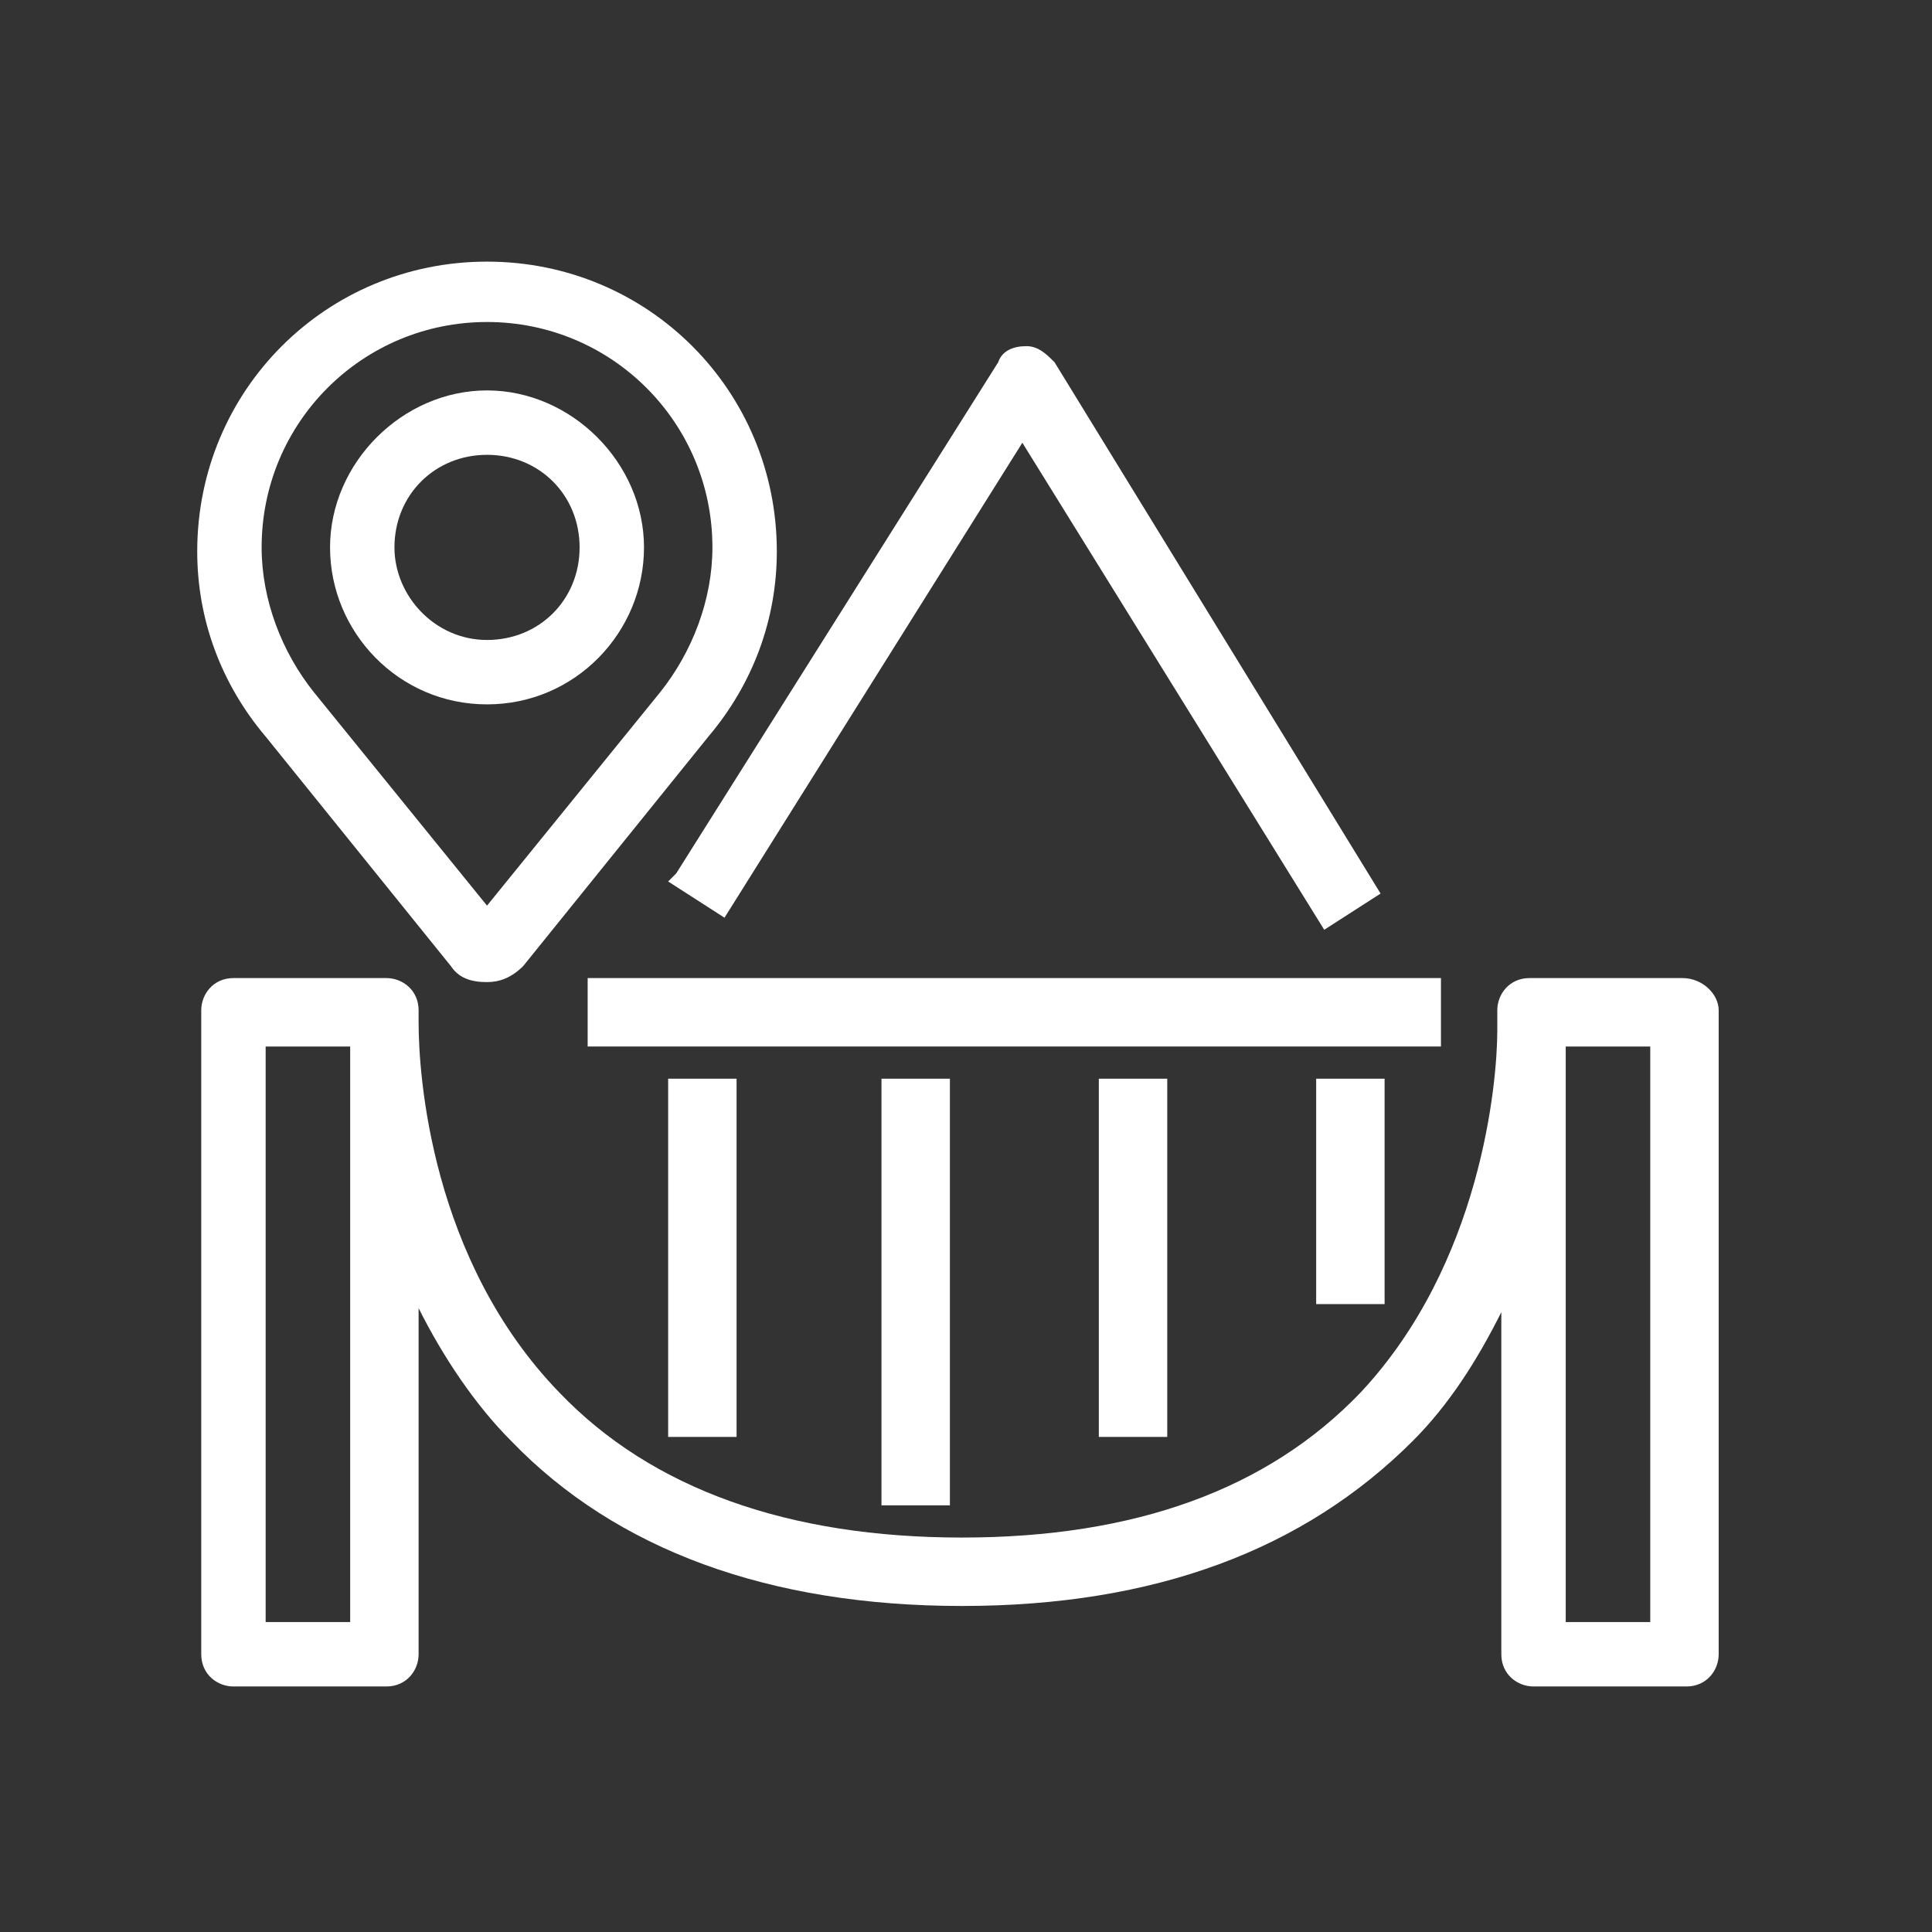 <?xml version="1.0" encoding="utf-8"?>
<!-- Generator: Adobe Illustrator 28.0.0, SVG Export Plug-In . SVG Version: 6.00 Build 0)  -->
<svg version="1.1" id="Layer_1" xmlns="http://www.w3.org/2000/svg" xmlns:xlink="http://www.w3.org/1999/xlink" x="0px" y="0px"
	 viewBox="0 0 48 48" style="enable-background:new 0 0 48 48;" xml:space="preserve">
<rect x="0" y="0" width="48" height="48" fill="#333333" stroke="none"/>
<style type="text/css">
	.st0{fill:#FFFFFF;}
</style>
<g>
	<path class="st0" d="M12.1,17.5c2.2,0,3.9-1.8,3.9-3.9s-1.8-3.9-3.9-3.9s-3.9,1.8-3.9,3.9S9.9,17.5,12.1,17.5z M9.8,13.6
		c0-1.3,1-2.3,2.3-2.3s2.3,1,2.3,2.3s-1,2.3-2.3,2.3S9.8,14.8,9.8,13.6z"/>
	<path class="st0" d="M11.2,24c0.2,0.3,0.5,0.4,0.9,0.4c0.3,0,0.6-0.1,0.9-0.4l4.6-5.7c1.1-1.3,1.7-2.9,1.7-4.6c0-4-3.2-7.2-7.2-7.2
		c-4,0-7.2,3.2-7.2,7.2c0,1.7,0.6,3.3,1.7,4.6L11.2,24z M6.5,13.6C6.5,10.5,9,8,12.1,8c3.1,0,5.6,2.5,5.6,5.6c0,1.3-0.5,2.6-1.3,3.6
		l-4.3,5.3l-4.3-5.3C7,16.2,6.5,14.9,6.5,13.6z"/>
	<path class="st0" d="M16.6,21.9l1.4,0.9l7.4-11.8l7.5,12.1l1.4-0.9L26.2,9c-0.2-0.2-0.4-0.4-0.7-0.4c-0.3,0-0.6,0.1-0.7,0.4
		l-8,12.7L16.6,21.9z"/>
	<rect x="14.6" y="24.3" class="st0" width="21.2" height="1.7"/>
	<rect x="16.6" y="26.8" class="st0" width="1.7" height="8.9"/>
	<rect x="21.9" y="26.8" class="st0" width="1.7" height="10.6"/>
	<rect x="27.3" y="26.8" class="st0" width="1.7" height="8.9"/>
	<rect x="32.7" y="26.8" class="st0" width="1.7" height="5.6"/>
	<path class="st0" d="M41.8,24.3h-3.8c-0.5,0-0.8,0.4-0.8,0.8v0.5c0,1.3-0.4,5.8-3.4,9c-2.3,2.4-5.6,3.6-9.9,3.6
		c-4.3,0-7.7-1.2-10-3.6c-3.2-3.3-3.5-7.9-3.5-9.2v-0.3c0-0.5-0.4-0.8-0.8-0.8H5.8c-0.5,0-0.8,0.4-0.8,0.8v16c0,0.5,0.4,0.8,0.8,0.8
		h3.8c0.5,0,0.8-0.4,0.8-0.8v-8.6c0.6,1.2,1.4,2.4,2.3,3.3c2.6,2.7,6.4,4.1,11.2,4.1c4.8,0,8.5-1.4,11.2-4.1c0.9-0.9,1.6-2,2.2-3.2
		v8.5c0,0.5,0.4,0.8,0.8,0.8h3.8c0.5,0,0.8-0.4,0.8-0.8v-16C42.7,24.7,42.3,24.3,41.8,24.3z M41,26v14.3h-2.1l0-14.3H41z M8.7,26
		v14.3H6.6V26H8.7z"/>
</g>
</svg>
